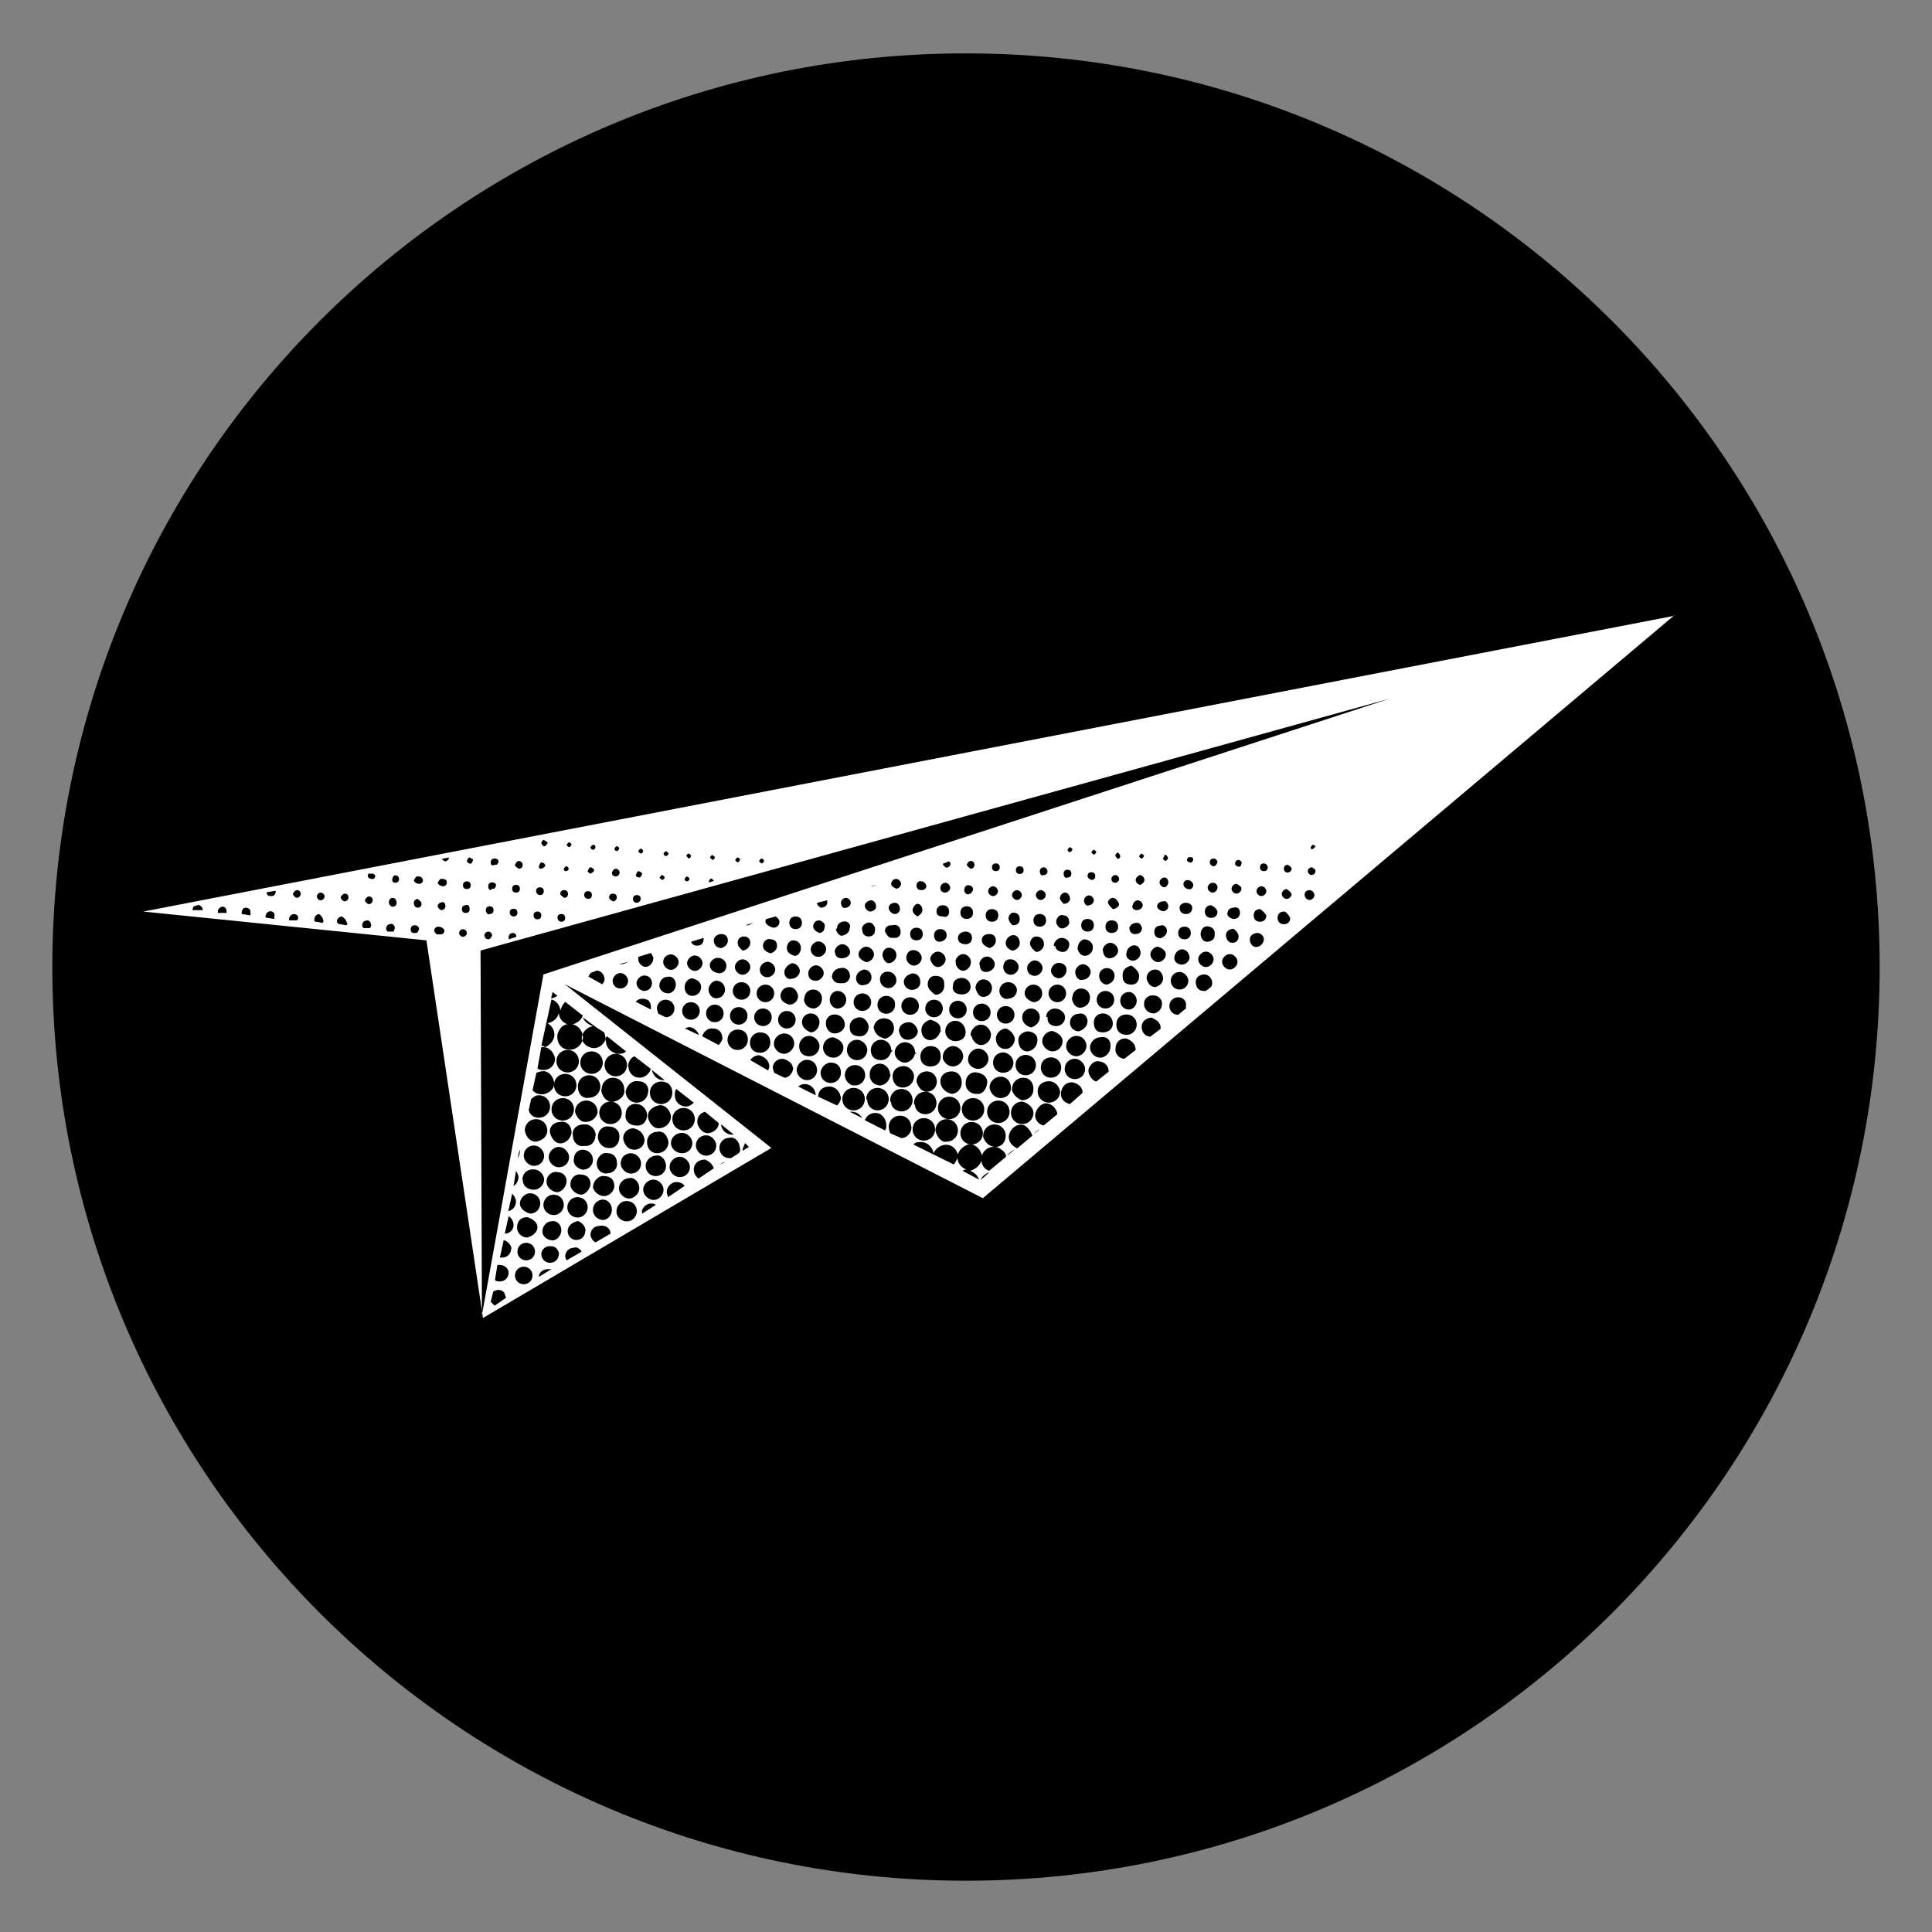 <?xml version="1.0" encoding="UTF-8"?>
<svg id="Text" xmlns="http://www.w3.org/2000/svg" viewBox="0 0 55 55">
  <rect x="0" y="0" width="55" height="55" fill="#808080" stroke="none"/>
  <defs>
    <style>
      .cls-1 {
        fill: #fff;
      }
    </style>
  </defs>
  <g id="form-navigation-inactive">
    <g id="form-basic">
      <path d="M1.49,27.53h0c0,14.37,11.65,26.01,26.01,26.01h0c14.37,0,26.01-11.65,26.01-26.01h0c0-14.37-11.65-26.01-26.01-26.01h0C13.13,1.51,1.49,13.16,1.49,27.53Z"/>
    </g>
  </g>
  <path class="cls-1" d="M13.72,37.49l-.04-10.43,25.88-7.17-24.09,7.85-1.76,9.75ZM47.67,17.53L4.08,25.95l8.06.82,1.61,10.75,8.21-4.84-5.88-4.66,11.9,6.09,19.68-16.59ZM16.27,32.26c-.04.18-.18.29-.32.29s-.25-.14-.29-.29c-.04-.18.11-.32.29-.32.18-.04.32.11.32.29v.04ZM16.88,33.01c0,.18-.14.29-.29.29-.18-.04-.29-.18-.25-.32,0-.14.11-.25.25-.25.14,0,.29.11.29.29ZM16.34,31.58c0,.18-.14.32-.32.32s-.32-.14-.32-.32.14-.32.32-.32.32.14.32.32ZM17.02,31.65c-.04.18-.18.29-.36.29-.14,0-.25-.14-.29-.29,0-.18.14-.32.32-.32.18,0,.32.14.32.32h0ZM16.95,32.33c0,.18-.14.32-.32.29-.18.04-.32-.11-.32-.29-.04-.18.11-.32.29-.32h.07c.14,0,.29.14.29.32ZM17.7,31.68c0,.18-.14.32-.32.32s-.32-.14-.32-.32.14-.32.32-.32h0c.18,0,.32.14.32.32h0ZM17.02,32.36c0-.18.14-.32.32-.29.18,0,.32.14.29.32,0,.18-.14.32-.32.29-.14,0-.29-.14-.29-.32h0ZM17.67,33.12c0-.18.14-.29.29-.29s.29.14.29.29c0,.18-.14.29-.29.29-.14,0-.29-.14-.29-.29ZM14.66,24.62s.04-.11.11-.11c.04,0,.11.04.11.11s-.04.11-.11.11c-.07-.04-.11-.07-.11-.11ZM15.19,26.06c0-.07.04-.11.11-.11s.11.04.11.11-.04.11-.11.11-.11-.04-.11-.11h0ZM14.58,25.3c0-.07.04-.11.11-.11s.11.04.11.11-.04.11-.11.11-.11-.04-.11-.11h0ZM17.13,31c0-.18.14-.32.32-.32h0c.18,0,.32.14.32.32h0c.04.18-.11.32-.29.36s-.32-.11-.36-.29c0-.04,0-.07,0-.07h0ZM17.16,30.25c0,.18-.14.32-.32.32h0c-.18,0-.32-.14-.32-.32s.14-.32.32-.32.32.14.32.32ZM12.72,25.12c0,.07-.04.11-.11.11h0c-.07,0-.11-.04-.14-.07s.04-.11.07-.14h.04c.11,0,.14.04.14.11h0ZM12.79,24.41h0s-.04.11-.11.11c-.04,0-.07-.04-.11-.07l.22-.04ZM14.51,25.98c0-.07.04-.11.11-.11s.11.04.11.11-.04.11-.11.11c-.04,0-.11-.04-.11-.11h0ZM12.68,25.8c0,.07-.07.11-.11.11s-.11-.07-.11-.11c0-.07.07-.11.11-.11h0c.07-.04.11.04.11.11h0ZM14.4,36.95h0l-.32.22s-.07-.07-.11-.11l.07-.29c.11-.07.25-.07.32.04,0,.04.04.07.04.14h0ZM13.47,24.48s-.04.11-.07.11-.11-.04-.11-.07.04-.11.07-.11h0s.11.04.11.07ZM13.37,25.88c0,.07-.04.11-.11.11s-.11-.04-.11-.11.04-.11.11-.11c.07-.04.11.04.11.11h0ZM13.4,25.2c0,.07-.04.11-.11.11h0c-.07,0-.11-.04-.11-.11h0c0-.07.04-.11.11-.11.07,0,.11.04.11.11h0ZM13.29,26.56c0,.07-.07.11-.11.11-.07,0-.11-.07-.11-.11,0-.07.07-.11.11-.11s.11.04.11.11h0ZM16.13,33.62c0,.14-.11.29-.25.32-.14,0-.29-.11-.32-.25v-.07c0-.14.14-.29.32-.25.14,0,.25.11.25.25ZM13.97,24.55c0-.07.04-.11.11-.11s.11.04.11.07c0,.07-.04.11-.07.11h-.04c-.07.04-.11,0-.11-.07h0ZM14.48,26.74v-.07c0-.07.07-.11.11-.11.07,0,.11.04.11.11l-.22.07ZM13.9,26.74c-.07,0-.11-.07-.11-.11,0-.07.07-.11.11-.11.07,0,.11.07.11.11h0s-.04.11-.11.11h0ZM13.83,25.91c0-.07.04-.11.11-.11s.11.04.11.11-.04.11-.11.11c-.04.04-.11-.04-.11-.11h0ZM12.65,26.49c0,.07-.04.11-.11.11h-.11s-.07-.07-.07-.11c0-.07.07-.11.11-.11.11,0,.18.07.18.11ZM13.9,25.23c0-.07.04-.11.11-.11h0c.07,0,.11.04.11.07,0,.07-.04.11-.07.11h-.04c-.04.07-.11.04-.11-.07t0,0h0ZM18.45,31.07c0,.18-.14.32-.32.32h0c-.18,0-.32-.14-.32-.32.04-.18.18-.32.36-.29.18,0,.29.11.29.29h0ZM19.1,27.17c.11,0,.22.11.22.22s-.11.22-.22.22-.22-.11-.22-.22h0c0-.14.11-.22.22-.22h0ZM19.1,31.83c-.04.18-.18.29-.36.29-.14,0-.25-.14-.29-.29-.04-.18.11-.32.29-.36s.32.11.36.29v.07ZM15.3,34.94c0,.14-.14.25-.29.29-.14,0-.29-.11-.29-.29s.11-.29.29-.29c.14.04.29.14.29.29ZM14.48,36.23c0,.14-.11.25-.25.25-.04,0-.11,0-.14-.04l.07-.43h.07c.14,0,.25.11.25.22ZM18.42,31.75c0,.18-.14.32-.32.29-.18,0-.32-.14-.29-.32,0-.18.14-.32.32-.29.14,0,.29.14.29.32h0ZM18.35,32.44c0,.18-.14.29-.29.29-.18,0-.29-.14-.32-.32,0-.18.14-.29.29-.29.18.04.29.14.32.32h0ZM16.2,32.94c0,.18-.14.29-.29.29s-.29-.14-.29-.29.14-.29.29-.29h0c.14,0,.29.14.29.29h0ZM14.62,34.87c0,.14-.11.25-.25.25h0l.11-.5c.07.04.14.14.14.25h0ZM14.55,35.55c0,.14-.11.25-.25.25h-.07l.11-.5c.11.04.22.14.22.25h0ZM14.69,34.19c0,.14-.07.25-.22.29l.11-.5s.11.11.11.22h0ZM15.16,36.31c0,.14-.11.25-.25.25s-.25-.11-.25-.25.11-.25.25-.25h0c.14,0,.25.11.25.25ZM14.69,33.33s.07.11.07.18c0,.11-.07.22-.14.25l.07-.43ZM15.23,35.63c0,.14-.11.25-.25.25s-.25-.11-.25-.25.11-.25.25-.25c.14,0,.25.11.25.25ZM19.03,32.51c0,.18-.14.32-.32.32s-.29-.14-.29-.32.14-.29.29-.29c.18-.04.29.11.32.29ZM19.14,31.86c0-.18.14-.32.32-.32s.32.14.32.32-.14.32-.32.32c-.18,0-.32-.14-.32-.32,0,.04,0,0,0,0ZM21.07,32.69c0,.07,0,.11-.04.14l-.22.14h-.04c-.18,0-.29-.14-.29-.29,0-.18.14-.29.29-.29.14-.04.29.11.29.29h0ZM20.07,31.65l.39.32c0,.18-.18.29-.32.29s-.29-.18-.29-.32.07-.25.22-.29ZM20.39,32.61c0,.18-.14.29-.29.29s-.29-.14-.29-.29c0-.18.14-.29.29-.29s.29.14.29.29ZM18.56,30.46l.36.29h-.04c-.14,0-.29-.11-.32-.29h0ZM19.14,31.11c0,.18-.14.32-.32.32s-.32-.14-.32-.32.14-.32.32-.32h0c.22,0,.32.14.32.32h0ZM19.21,31.18c0-.07,0-.11.04-.18l.5.39c-.07.07-.14.11-.22.11-.18,0-.32-.14-.32-.32h0ZM21.21,32.54l.11.11-.18.11h0c0-.07.04-.14.07-.22h0ZM19.49,33.76l-.47.32s-.04-.11-.04-.14c0-.14.11-.29.29-.29.07,0,.18.04.22.11h0ZM20.32,33.26l-.43.29c-.07-.04-.14-.14-.14-.25,0-.18.14-.29.32-.29.11.04.22.14.25.25ZM19.64,33.22c0,.18-.14.29-.29.29s-.29-.14-.29-.29.14-.29.29-.29h0c.14,0,.29.14.29.29h0ZM20.5,33.15s.07-.07.14-.07l-.14.07ZM20.53,32.01l.36.29h-.07c-.14,0-.29-.14-.29-.29h0ZM17.88,30.36c0-.11.07-.25.18-.29l.47.36c-.04.14-.18.25-.32.25-.18,0-.32-.14-.32-.32ZM19.71,32.54c0,.18-.14.29-.29.29-.18,0-.32-.14-.32-.29s.14-.29.32-.29c.14,0,.29.14.29.29ZM17.7,27.45h-.07l.25-.07s-.11.07-.18.07ZM17.85,30.32c0,.18-.14.32-.32.32s-.32-.14-.32-.32.14-.32.32-.32.32.14.32.32h0ZM18.53,28.67v.07l-.43-.22c.07-.11.25-.11.36-.04.04.04.07.11.07.18h0ZM18.17,27.24l.36-.11s.07.11.07.14c0,.11-.07.22-.18.25s-.22-.07-.25-.18v-.11h0ZM18.74,28.85s-.04-.11-.04-.14c0-.14.11-.25.25-.25s.25.11.25.25-.11.25-.25.25h0l-.22-.11ZM19.24,28.03c0,.14-.11.25-.22.25-.14,0-.25-.11-.25-.22,0-.14.11-.25.22-.25h0c.14-.04.25.07.25.22,0,0,.04,0,0,0h0ZM18.56,27.99c0,.14-.11.22-.22.22s-.22-.11-.22-.22.11-.22.22-.22h0c.11,0,.22.07.22.22ZM15.41,29.78l.29-1.33c.14.04.25.18.25.32.04-.11.07-.18.14-.25l.5.39c-.04.14-.18.22-.29.25.18.04.32.22.29.43-.04.18-.22.32-.43.29s-.32-.22-.29-.43c.04-.14.14-.29.29-.29-.14-.04-.25-.18-.25-.32-.04.14-.14.25-.32.29.18.11.25.32.14.5-.04.07-.11.14-.22.18-.04-.04-.07-.04-.11-.04ZM16.59,28.96l.39.29h0l.22.14s.04.11.04.18c-.04.18-.25.32-.43.25-.14-.04-.22-.14-.25-.25,0-.18.14-.32.32-.36-.14-.04-.25-.14-.29-.25h0ZM17.24,29.64c0-.07,0-.11.04-.14l.54.43c-.07.07-.14.07-.25.07-.18-.04-.32-.18-.32-.36h0ZM16.81,27.7l.18-.07c.11,0,.22.11.22.25,0,.07-.04.11-.07.14l-.39-.22s.04-.07.07-.11h0ZM17.88,27.92c0,.14-.11.22-.22.22-.14,0-.22-.11-.22-.22s.11-.22.22-.22h0c.11,0,.22.11.22.22h0ZM15.87,28.35s-.11.07-.18.07l.04-.18.14.11ZM14.91,32.9c0-.18.14-.29.29-.29s.29.14.29.29c0,.18-.14.29-.29.29h0c-.14,0-.29-.14-.29-.29h0ZM14.87,33.58c0-.14.11-.29.29-.29h.04c.14,0,.29.14.29.29s-.14.29-.29.29h0c-.18,0-.32-.11-.32-.29h0ZM16.45,30.93c0-.18.14-.32.32-.32s.32.14.32.32-.14.32-.32.32c-.18.04-.32-.11-.32-.32,0,.04,0,0,0,0ZM14.8,34.26c0-.14.14-.29.29-.29s.29.11.29.29c0,.14-.11.29-.29.29h0c-.14-.04-.29-.14-.29-.29h0ZM14.94,32.18c0-.18.14-.32.32-.32s.32.14.32.32-.14.29-.32.32c-.18,0-.29-.14-.32-.32h0ZM14.8,32.72v.07c0,.07-.04.14-.07.18l.07-.25ZM15.91,35.7c0,.14-.11.25-.25.25s-.25-.11-.25-.25.14-.25.29-.22c.11,0,.18.07.22.22h0ZM15.59,36.13h.11l-.36.22c0-.14.14-.22.25-.22h0ZM15.8,30.14c0,.18-.14.32-.32.32h0c-.07,0-.11,0-.18-.04l.11-.61h.07c.14,0,.29.14.32.32ZM15.77,30.89c0-.18.14-.32.32-.32s.32.14.32.32-.14.32-.32.32h0c-.18,0-.32-.14-.32-.32h0ZM16.48,30.21c0,.18-.14.32-.32.32h0c-.18,0-.32-.14-.32-.32h0c0-.18.14-.32.32-.32s.32.14.32.32h0ZM15.26,25.37c0-.07.04-.11.11-.11s.11.04.11.11-.04.11-.11.11-.11-.07-.11-.11h0ZM15.05,31.61l.07-.32c.07-.07.14-.11.22-.11.18,0,.32.14.32.32s-.14.32-.32.32c-.14,0-.25-.07-.29-.22ZM18.96,33.19c0,.18-.14.29-.29.29-.18,0-.29-.14-.29-.29s.14-.29.29-.29c.14-.04.29.11.29.29ZM15.41,31.15c-.11,0-.18-.04-.25-.11l.11-.5s.11-.04.14-.04c.18-.04.32.11.36.29s-.11.32-.29.36h-.07ZM15.98,35.02c0,.14-.11.29-.25.29s-.29-.11-.29-.25.11-.29.25-.29h0c.18-.04.29.11.29.25ZM18.13,34.48c0,.14-.11.29-.29.29-.14,0-.29-.11-.29-.29,0-.14.11-.29.29-.29s.29.14.29.29ZM17.49,33.76c0,.14-.14.29-.29.29h0c-.14,0-.29-.11-.32-.25,0-.14.11-.29.25-.32h.07c.18,0,.29.11.29.29h0ZM18.2,33.83c0,.14-.14.29-.29.29s-.29-.14-.29-.29.14-.29.29-.29c.14-.04.29.11.29.29t0,0ZM17.56,33.08c.04.18-.11.32-.25.32-.18.04-.32-.11-.32-.25v-.07c.04-.18.18-.29.32-.25.14,0,.25.11.25.25ZM18.53,34.26s.11,0,.14.04l-.39.25h0c-.04-.14.11-.29.25-.29h0ZM18.89,33.87c0,.14-.11.29-.29.29h0c-.14,0-.29-.14-.29-.29s.14-.29.29-.29.29.14.29.29h0ZM16.56,35.63l-.43.25s-.04-.07-.04-.11c0-.14.11-.25.25-.25h0c.07-.04.18.04.22.11ZM16.73,34.37c0,.14-.11.29-.29.29-.14,0-.29-.11-.29-.29,0-.14.11-.29.29-.29h0c.18,0,.29.14.29.29h0ZM16.66,35.05c0,.14-.11.25-.25.25h0c-.14,0-.25-.11-.25-.25s.11-.25.29-.29c.11.04.22.14.22.29ZM16.05,34.3c0,.14-.11.29-.29.29-.14,0-.29-.11-.29-.29,0-.14.11-.29.29-.29.18,0,.29.14.29.29h0ZM16.81,33.69c0,.14-.11.29-.25.32-.14,0-.29-.11-.32-.25v-.07c0-.14.14-.29.32-.25.14,0,.25.11.25.25ZM17.42,34.44c0,.14-.11.29-.25.29h0c-.14,0-.29-.11-.29-.29,0-.14.11-.29.29-.29.14,0,.25.14.25.29h0ZM17.38,35.12l-.43.25c-.07-.04-.14-.14-.14-.22,0-.14.11-.25.25-.25.18-.04.32.07.32.22h0ZM19.89,29.46l-.39-.18s.07-.04.11-.04c.11,0,.22.07.29.22h0ZM16.73,24.8s.04-.11.07-.11.11.04.11.07v.04s-.07.07-.11.07c-.04-.04-.07-.04-.07-.07ZM19.49,25.02s.04-.07.07-.07h0s.07.04.07.07-.04.07-.07.07h0s-.07,0-.07-.07t0,0h0ZM18.1,24.91s.04-.11.07-.11.11.04.11.07-.04.11-.07.11h0s-.11,0-.11-.07h0ZM18.89,24.3s.04-.07.07-.07h0s.07.04.07.07-.04.07-.07.07c-.04,0-.07-.04-.07-.07t0,0h0ZM20.18,25.12s0-.04,0,0c0-.07.04-.11.07-.11h0s.07.04.07.07l-.14.04ZM18.17,24.23s.04-.07.07-.07.07.04.07.07-.04.07-.07.07h0s-.07-.04-.07-.07h0ZM11.93,26.45s-.04.11-.07.11h-.11c-.07-.04-.07-.11-.04-.18.04-.04.07-.04.11-.04s.11.04.11.11ZM19.53,24.37s.04-.07.07-.07.07.04.07.07-.04.07-.07.07c-.04-.04-.04-.07-.07-.07h0ZM20.21,24.41s.04-.07.07-.07h0s.07.04.07.07-.04.07-.07.07h0s-.04-.04-.07-.07t0,0h0ZM12.04,25.05c0,.07-.04.11-.11.11h0c-.07,0-.11-.04-.14-.07s.04-.11.07-.14h.04c.11,0,.14.07.14.11h0ZM12,25.73c0,.07-.04.11-.11.11h0c-.07,0-.11-.07-.11-.14,0-.04.04-.11.11-.11.04.04.11.07.11.14h0ZM20.93,24.48s.04-.07.07-.07.07.04.07.07h0s-.04.07-.07.07h0s-.07-.04-.07-.07h0ZM21.61,24.51s.04-.07.07-.07.07.04.07.07-.04.07-.07.07h0s-.07-.04-.07-.07ZM15.95,25.45c0-.07.04-.11.11-.11s.11.04.11.11-.04.11-.11.11c-.04-.04-.11-.07-.11-.11h0ZM16.05,24.73s.04-.07.07-.07.07.04.07.07-.04.07-.07.07-.07,0-.07-.07ZM16.13,24.05s.04-.07.07-.07.07.04.07.07h0s-.04.07-.07.07h0s-.07-.04-.07-.07h0ZM15.87,26.13c0-.07.04-.11.11-.11h0c.07,0,.11.04.11.11h0c0,.07-.04.11-.11.11h0c-.07,0-.11-.07-.11-.11ZM18.02,25.59c0-.07.04-.11.11-.11s.11.04.11.11c0,.04-.04.11-.11.11h0c-.07,0-.11-.04-.11-.11ZM15.41,23.98s.04-.07.07-.07h0s.07.04.11.07c0,.04-.04.07-.07.11h-.04s-.07-.04-.07-.11h0ZM16.63,25.48c0-.07.04-.11.11-.11s.11.04.11.11-.04.11-.11.11c-.04,0-.11-.04-.11-.11h0ZM17.49,24.16s.04-.07.07-.07.07.04.07.07h0s-.04.07-.07.07-.07-.04-.07-.07ZM17.42,24.84s.04-.11.11-.11c.04,0,.11.04.11.11,0,.04-.04.11-.11.11s-.11-.04-.11-.11h0ZM16.81,24.12s.04-.07.07-.07.07,0,.07.07c0,.04-.04.07-.07.07-.04,0-.07-.04-.07-.07h0ZM17.34,25.55c0-.07.04-.11.11-.11s.11.04.11.11c0,.04-.04.11-.11.11h0c-.07-.04-.11-.07-.11-.11ZM15.34,24.66s.04-.11.07-.11.11.04.11.07v.04s-.07.07-.11.07c-.04,0-.07,0-.07-.07ZM18.78,24.98s.04-.07.07-.07h0s.07.04.07.07-.04.07-.07.07h0s-.07-.04-.07-.07ZM6.45,25.95v.04h-.25v-.04c0-.07.07-.14.14-.14s.11.07.11.14h0ZM5.77,25.91h-.29s0-.07.04-.11l.14-.04c.07.04.11.07.11.14ZM7.85,25.37c0,.07-.04.14-.11.14h-.04c-.07,0-.11-.04-.11-.11l.25-.04ZM7.81,26.09v.07l-.25-.04v-.04c0-.07.07-.14.14-.14.07,0,.14.07.11.14t0,0h0ZM7.13,26.02v.04l-.25-.04v-.04c0-.07.04-.14.11-.14s.14.04.14.11c0,.04,0,.07,0,.07h0ZM11.36,25.02c0,.07-.04.11-.11.11s-.11-.07-.07-.14c0-.04.04-.07.07-.07.07,0,.11.04.11.11ZM10.68,24.94c0,.07-.07.11-.14.07-.04,0-.07-.04-.07-.07s0-.07.04-.07h.11s.07.04.07.07ZM10.57,26.31s0,.07-.04.11h-.18s-.04-.04-.04-.07c0-.07.04-.14.11-.14.07-.04.14.04.14.11h0ZM10.61,25.63c0,.07-.07.11-.11.11s-.11-.07-.11-.11.07-.11.11-.11h0c.07,0,.11.04.11.11h0ZM8.49,26.13s0,.04-.04.07h-.22v-.04c0-.07.07-.14.14-.14s.14.07.11.11h0ZM11.29,25.7c0,.07-.04.11-.11.11s-.11-.07-.11-.14c0-.04.04-.11.11-.11s.11.07.11.14h0ZM11.25,26.41s-.04.07-.04.11h-.18s-.04-.07-.04-.07c0-.07.04-.14.11-.14h0c.07-.04.14.04.14.11h0ZM9.21,26.2s0,.07-.04.07l-.22-.04v-.07c0-.07.07-.14.14-.14.04.04.11.11.11.18h0ZM9.92,25.55c0,.07-.07.11-.11.11s-.11-.07-.11-.11.07-.11.11-.11h0c.07,0,.11.04.11.11ZM8.56,25.45c0,.07-.07.11-.11.11s-.11-.07-.11-.11.07-.11.11-.11h0c.07,0,.11.04.11.11ZM9.24,25.52c0,.07-.07.11-.11.11-.07,0-.11-.07-.11-.11,0-.07.07-.11.11-.11s.11.04.11.11ZM9.89,26.27s0,.07-.04.07l-.22-.04s-.04-.04-.04-.07c0-.07.07-.14.14-.14h0c.07.04.14.11.14.18ZM22.47,26.27c0-.11.07-.18.18-.18s.18.07.18.18-.07.18-.18.18-.18-.07-.18-.18ZM29.42,31.68c0,.18-.14.32-.32.32s-.32-.14-.32-.32.14-.32.32-.32h0c.18.04.32.18.32.32ZM29.39,32.33l-.43.36c-.18-.07-.29-.25-.22-.43s.25-.29.43-.22c.11.07.18.18.22.29ZM29.6,32.15l-.18.14c.07-.07.11-.11.18-.14ZM28.89,32.72l-.22.18c.04-.07.14-.14.22-.18h0ZM30.1,31.72l-.39.32c-.18-.04-.29-.22-.22-.39s.22-.29.39-.22c.11.04.22.18.22.29ZM30.21,30.39c0,.18-.14.29-.29.29-.18,0-.29-.14-.29-.29,0-.18.14-.29.29-.29h0c.14,0,.29.11.29.29h0ZM30.18,31.07c0,.18-.14.32-.32.32s-.32-.14-.32-.32.14-.29.32-.29c.18,0,.29.14.32.29h0ZM25.95,32.08c0,.18-.14.32-.29.32l-.32-.14s-.04-.11-.04-.18c0-.18.14-.32.32-.32s.32.14.32.32h0ZM25.23,32.04c0,.07,0,.11-.04.14l-.57-.29c.07-.18.25-.25.43-.18.11.07.18.18.18.32ZM30.82,31.11l-.36.32c-.18-.04-.29-.18-.25-.36s.18-.29.36-.25c.14.04.25.14.25.29ZM28.63,32.94l-.47.39c-.14-.04-.22-.18-.22-.29-.04.14-.18.25-.32.29.11.04.22.14.25.25l-.47-.25s.07-.04.11-.04c-.14-.04-.25-.18-.25-.32-.04.07-.07.14-.11.18l-1.15-.57c.07-.07.14-.07.22-.07.18,0,.32.14.36.32.07-.18.29-.29.47-.22.11.04.18.14.22.25.04-.14.18-.25.32-.29.18,0,.32.14.36.32.07-.18.25-.29.47-.22.11.07.22.14.22.25h0ZM24.62,31.29c0,.18-.14.32-.32.32s-.32-.14-.32-.32.14-.32.32-.32c.18,0,.32.14.32.32h0ZM28.17,33.37l-.25.22c.04-.11.14-.18.25-.22ZM25.98,32.15c0-.18.14-.32.32-.32s.32.14.32.32-.14.32-.32.32-.32-.14-.32-.32h0ZM30.78,26.34c0-.11.07-.18.18-.18s.18.07.18.18-.07.18-.18.18-.18-.07-.18-.18h0ZM31.57,30.5l-.36.29c-.14-.04-.25-.22-.22-.36.04-.11.14-.22.25-.22.18,0,.32.11.32.29h0ZM30.68,26.99c0-.11.07-.22.18-.25.11,0,.22.07.25.18v.07c0,.11-.11.22-.22.22-.11,0-.18-.07-.22-.22h0ZM30.61,27.67c0-.11.11-.22.22-.22s.22.11.22.22-.11.22-.22.22c-.11.04-.22-.07-.22-.22h0ZM30.53,28.39c0-.14.11-.25.25-.25s.25.11.25.25-.07.25-.22.29-.25-.07-.29-.22c0-.04,0-.07,0-.07ZM31.68,29.14c0,.14-.11.25-.29.25s-.25-.11-.25-.29c0-.14.11-.25.25-.25.18,0,.29.14.29.29h0ZM30.89,30.43c0,.18-.14.29-.29.29-.18,0-.29-.14-.29-.29,0-.18.14-.29.29-.29h0c.14,0,.29.14.29.29h0ZM31.61,29.82c0,.14-.14.29-.29.29s-.29-.14-.29-.29.14-.29.29-.29c.18-.04.32.07.29.29t0,0h0ZM30.96,29.07c0,.14-.11.25-.25.29-.14,0-.25-.11-.25-.25s.11-.25.25-.25c.14-.04.25.07.25.22ZM30.93,29.78c0,.14-.14.29-.29.29s-.29-.14-.29-.29.14-.29.29-.29h0c.18,0,.29.14.29.29ZM24.55,31.83l-.36-.18h.07c.11,0,.22.07.29.18ZM30.96,24.94c0-.07.04-.11.11-.11s.11.04.11.11h0c0,.07-.04.11-.11.11h0s-.11-.04-.11-.11h0ZM30.86,25.63c0-.07.07-.14.14-.14s.14.07.14.14-.07.14-.14.14c-.07.04-.14-.04-.14-.14h0ZM31.07,24.26s.04-.07.07-.07h0s.07.04.07.07h0s-.04.07-.07.07h0s-.07-.04-.07-.07h0ZM23.01,27.7c0-.11.11-.22.22-.22s.22.11.22.22h0c0,.11-.11.22-.22.22-.14,0-.22-.07-.22-.22ZM23.76,27.1c0-.11.11-.22.22-.22s.22.11.22.22h0c0,.11-.11.18-.25.18-.11,0-.18-.07-.18-.18h0ZM23.94,30.54c0,.14-.11.29-.29.29h0c-.18,0-.29-.14-.29-.29h0c0-.14.14-.29.29-.29.18,0,.29.11.29.29ZM23.94,25.7c0-.07.07-.14.14-.14s.14.07.14.14-.07.14-.14.14h0c-.07.04-.14-.04-.14-.14t0,0h0ZM23.69,27.78c0-.11.11-.22.25-.22.11-.04.25.07.25.18.04.11-.07.25-.18.25h-.11c-.14,0-.22-.11-.22-.22h0ZM24.05,29.17c0,.14-.14.25-.29.25s-.25-.14-.25-.29.11-.25.25-.25h0c.18,0,.29.14.29.29h0ZM23.62,28.46c0-.14.11-.25.22-.25h0c.14,0,.25.11.25.25h0c0,.14-.11.25-.25.25-.11,0-.22-.11-.22-.25h0ZM24.3,28.53c0-.14.11-.25.25-.25s.25.11.25.25-.11.25-.25.25-.25-.11-.25-.25h0ZM24.44,27.17c0-.11.11-.22.22-.22s.22.11.22.22-.11.22-.22.22c-.11-.04-.22-.11-.22-.22h0ZM24.55,26.49c-.04-.11.04-.18.14-.22s.18.04.22.14v.07c0,.11-.07.18-.18.18s-.18-.07-.18-.18t0,0h0ZM24.83,25.23h-.04l.14-.04s-.07.04-.11.04ZM24.01,29.82c0,.14-.11.29-.29.29-.14,0-.29-.11-.29-.29,0-.14.11-.29.29-.29h0c.14.04.29.14.29.29ZM24.19,29.21c0-.14.14-.25.29-.25.11,0,.22.11.25.25,0,.14-.07.29-.25.29s-.29-.07-.29-.25v-.04ZM24.37,27.85c0-.14.11-.22.22-.25.14,0,.22.11.22.22,0,.14-.11.22-.22.22h0c-.11.04-.22-.07-.22-.18ZM23.83,26.41c0-.11.11-.18.22-.18h0c.11,0,.18.11.14.18,0,.11-.07.18-.18.22s-.18-.07-.22-.18c.04,0,.04-.04.04-.04h0ZM23.22,31.18h0l-.5-.25c.07-.04.11-.07.18-.07.18,0,.32.14.32.32h0ZM22.4,26.99c0-.11.07-.22.18-.22s.22.07.22.22c0,.11-.07.22-.18.22h0c-.14-.04-.22-.11-.22-.22ZM22.33,27.67c0-.11.11-.22.22-.25.11,0,.22.11.22.22s-.11.22-.22.22c-.11.04-.22-.04-.22-.18h0ZM22.22,28.35c0-.14.11-.25.25-.25s.22.11.25.25c0,.14-.11.25-.25.25-.14-.04-.25-.11-.25-.25ZM23.26,30.46c0,.18-.14.29-.29.29s-.29-.14-.29-.29.14-.29.29-.29c.18,0,.29.14.29.29h0ZM23.94,31.22c0,.11-.04.18-.11.25l-.54-.25c0-.18.14-.29.32-.29.14,0,.29.11.32.29ZM23.08,27.02c0-.11.11-.22.22-.22s.22.11.22.22h0c0,.11-.11.22-.22.22-.14,0-.22-.11-.22-.22ZM23.33,29.78c0,.14-.11.29-.29.29s-.29-.11-.29-.29c0-.14.11-.29.29-.29h0c.14,0,.29.14.29.29ZM23.15,26.38c0-.11.07-.18.18-.18.11.04.18.11.14.22,0,.07-.07.14-.14.14-.11-.04-.18-.11-.18-.18h0ZM31.72,28.46c0,.14-.11.25-.25.25h0c-.14,0-.25-.11-.25-.25s.11-.25.25-.25h0c.14,0,.25.11.25.25h0ZM23.26,25.7l.29-.07v.07c0,.07-.07.14-.18.14-.07-.04-.11-.07-.11-.14h0ZM22.9,28.42c0-.14.11-.25.25-.25s.25.11.25.25-.07.25-.22.29c-.14,0-.25-.07-.29-.22,0-.04,0-.07,0-.07ZM22.83,29.1c0-.14.11-.25.25-.25h0c.14,0,.25.11.25.25s-.11.29-.25.29h0c-.11-.04-.25-.14-.25-.29ZM35.98,26.74c0,.11-.11.22-.22.22s-.18-.11-.18-.22h0c0-.11.11-.18.22-.18h0c.07,0,.18.07.18.18ZM35.26,26.66c0,.11-.07.18-.18.18h0c-.11,0-.18-.11-.18-.22s.11-.18.22-.18c.04.04.14.11.14.22h0ZM35.3,25.98c0,.11-.07.18-.18.18-.07,0-.18-.07-.18-.14h0c0-.11.07-.18.18-.18h0c.11-.04.18.04.18.14h0ZM34.66,24.55s-.04.11-.11.11c-.04,0-.11-.04-.11-.11s.04-.11.11-.11.11.07.11.11ZM35.23,27.38c0,.11-.11.22-.22.22s-.22-.11-.22-.22.11-.22.22-.22h0c.11,0,.22.11.22.22ZM35.34,25.3c0,.07-.07.14-.14.14s-.14-.07-.14-.14.07-.14.14-.14c.07.04.14.07.14.14h0ZM35.34,24.59c0,.07-.07.11-.11.07-.04,0-.07-.04-.07-.07,0-.07.04-.11.11-.11h0s.11.04.07.11t0,0h0ZM34.58,26.63c0,.11-.11.18-.22.18s-.18-.11-.18-.22.07-.22.18-.22.22.07.22.18v.07h0ZM34.51,27.99s0,.07-.04.11l-.14.11h-.07c-.14,0-.22-.11-.22-.25s.11-.22.25-.22c.11,0,.22.11.22.25h0ZM34.55,27.31c0,.11-.11.22-.22.22s-.22-.11-.22-.22.11-.22.22-.22.22.11.22.22h0ZM19.42,28.78c0-.14.11-.25.25-.25s.25.11.25.25-.11.25-.25.25c-.14,0-.25-.11-.25-.25h0ZM33.97,25.2c0,.07-.07.14-.14.11-.07,0-.14-.07-.14-.14s.07-.14.14-.11c.07,0,.14.07.14.14h0ZM34.66,25.27c0,.07-.07.14-.14.14h0c-.07,0-.14-.07-.14-.14s.07-.14.14-.14h0c.07,0,.14.04.14.14h0ZM24.62,25.77c0-.07.11-.14.18-.14s.14.07.14.18c0,.07-.07.14-.18.14-.11-.04-.14-.11-.14-.18h0ZM34.66,25.95c0,.11-.07.18-.18.18s-.18-.07-.18-.18.07-.18.18-.18h0c.07.04.14.07.18.18h0ZM36.77,24.73c0,.07-.07.11-.11.11-.07,0-.11-.04-.11-.11h0c0-.07.04-.11.11-.11h0c.07.04.11.07.11.11h0ZM36.77,25.45c0,.07-.07.14-.14.14s-.14-.07-.14-.14.07-.14.14-.14h0s.11.07.14.14h0ZM36.05,26.06c0,.11-.07.18-.18.18h0c-.11,0-.18-.07-.18-.18s.07-.18.18-.18c.07.04.14.11.18.18h0ZM36.73,26.13c0,.11-.07.18-.18.18h0c-.11,0-.18-.07-.18-.18s.07-.18.18-.18c.07,0,.14.11.18.18h0ZM36.09,24.69c0,.07-.04.11-.11.11s-.11-.04-.11-.11.04-.11.11-.11.11.07.11.11h0ZM37.42,25.48c0,.07-.07.14-.14.14s-.14-.07-.14-.14h0c0-.07.04-.14.14-.14h0c.07,0,.14.07.14.14h0ZM36.05,25.37c0,.07-.07.14-.14.14s-.14-.07-.14-.14.07-.14.14-.14h0c.07,0,.14.07.14.14h0ZM37.31,24.12s.04-.07.07-.07.07.04.07.04h0s-.04.07-.07.07c-.04.04-.07,0-.07-.04h0ZM37.45,24.8c0,.07-.07.11-.11.11h0c-.07,0-.11-.07-.11-.11,0-.07.07-.11.11-.11h0s.11.04.11.11h0ZM32.43,24.37s.04-.07.07-.07h0s.07.04.07.07h0s-.04.07-.07.07-.07-.04-.07-.07h0ZM32.43,27.78c0,.14-.07.25-.22.25s-.25-.07-.25-.22v-.07c0-.14.11-.22.25-.25.11.07.22.18.22.29,0,0,0,.04,0,0h0ZM32.36,28.49c0,.14-.11.25-.22.25h0c-.14,0-.25-.11-.25-.25h0c0-.14.11-.25.25-.25.11,0,.22.11.22.25t0,0h0ZM32.47,27.13c0,.11-.11.22-.22.22h0c-.11,0-.22-.11-.18-.22h0c0-.11.11-.22.22-.22s.18.11.18.22h0ZM31.64,25.02c0-.07.07-.11.11-.11.07,0,.11.07.11.11,0,.07-.07.11-.11.11h0c-.07,0-.11-.04-.11-.11ZM32.36,29.17c0,.14-.11.29-.29.29s-.29-.11-.29-.29.11-.29.29-.29.29.14.29.29ZM32.33,25.05c0-.07.07-.11.11-.14.07,0,.14.07.14.14s-.07.11-.11.14c-.07,0-.14-.07-.14-.14ZM32.33,29.89h0l-.32.25c-.14,0-.29-.14-.25-.32,0-.14.14-.29.32-.25.11.04.25.14.25.32h0ZM31.54,25.7c0-.07.07-.14.14-.14s.14.07.18.18c0,.07-.11.14-.18.14-.07-.07-.11-.11-.14-.18h0ZM31.75,24.34s.04-.07.07-.07h0s.07.04.07.11c0,.04-.04.07-.07.07-.04-.04-.07-.07-.07-.11h0ZM31.47,26.38c0-.11.07-.18.18-.18s.18.07.18.18h0c0,.11-.07.18-.18.18s-.18-.07-.18-.18ZM31.39,27.06c0-.11.11-.22.22-.22s.22.11.22.22-.11.22-.25.22c-.11,0-.18-.11-.18-.22ZM31.29,27.78c0-.14.11-.22.22-.22.14,0,.22.11.22.22h0c0,.14-.11.22-.22.25-.11,0-.22-.11-.22-.25h0ZM32.25,25.77c0-.07.07-.14.14-.14h0c.07,0,.14.07.14.14s-.07.14-.18.14c-.07,0-.14-.07-.11-.14h0ZM33.08,28.56c0,.14-.07.25-.22.29-.14,0-.25-.07-.29-.22v-.07c0-.14.14-.25.29-.22.11,0,.22.11.22.22ZM33.76,28.64v.07l-.22.18h0c-.14,0-.25-.11-.25-.25s.11-.25.25-.25c.14,0,.25.11.22.25h0ZM33.11,24.44s.04-.11.07-.11h0s.07.04.07.11h0s-.04.07-.07.07h0s-.07-.04-.07-.07ZM33.83,27.92c0,.14-.11.25-.25.25s-.25-.11-.25-.25.11-.25.25-.25.25.14.25.25h0ZM33.26,25.12c0,.07-.07.14-.11.14h0c-.07,0-.14-.07-.14-.14s.07-.14.14-.14.11.07.11.14h0ZM33.9,26.56c0,.11-.07.18-.18.18s-.18-.07-.18-.18.07-.18.18-.18.18.07.18.18h0ZM33.87,27.24c0,.11-.11.22-.22.22s-.22-.07-.22-.18.07-.22.18-.25.25.07.25.22h0ZM33.19,27.17c0,.11-.11.22-.22.22s-.22-.11-.22-.22h0c0-.11.11-.22.22-.22.11.04.22.11.22.22h0ZM33.94,25.84c0,.11-.07.18-.18.18h0c-.11,0-.18-.07-.18-.18,0-.07.07-.14.18-.14s.18.07.18.14t0,0h0ZM33.04,29.25v.04l-.29.22c-.14,0-.25-.11-.25-.29,0-.14.14-.25.29-.25.14.07.25.14.25.29h0ZM33.11,27.85c0,.14-.11.22-.22.25-.14,0-.22-.11-.25-.25,0-.14.11-.25.25-.25s.22.14.22.25h0ZM32.15,26.41c.04-.11.14-.14.22-.14s.11.07.14.14c0,.11-.07.18-.18.18h-.04c-.07,0-.14-.07-.14-.18h0ZM33.26,25.8c0,.07-.07.14-.14.14s-.18-.07-.18-.14h0c0-.07.07-.14.18-.14.07-.04.14.07.14.14h0ZM33.22,26.49c0,.11-.07.18-.18.22-.11,0-.18-.07-.18-.18s.07-.18.18-.18h0c.07-.04.18.04.18.14h0ZM33.97,24.48s-.04.11-.11.07-.07-.04-.07-.07.04-.11.11-.07c.04-.04.07.04.07.07h0ZM29.32,26.88c0-.11.07-.22.18-.22h0c.11,0,.22.07.22.22,0,.11-.11.22-.22.22-.07-.04-.14-.11-.18-.22h0ZM24.05,30.61c0-.18.14-.29.29-.29s.29.11.29.29h0c0,.14-.11.29-.29.29h-.04c-.11,0-.25-.14-.25-.29ZM29.42,26.2c0-.11.07-.18.18-.18s.18.07.18.18h0c0,.11-.07.18-.18.18s-.18-.07-.18-.18h0ZM29.24,27.56c0-.11.11-.22.22-.22s.22.11.22.22h0c0,.11-.11.22-.22.22h0c-.11,0-.22-.07-.22-.22ZM29.17,28.28c0-.14.11-.25.25-.25s.25.11.25.25-.11.25-.25.25c-.14-.04-.25-.14-.25-.25ZM24.69,29.89c0,.14-.11.29-.29.29s-.29-.14-.29-.29.11-.29.29-.29h0c.14,0,.29.14.29.29h0ZM29.1,28.96c0-.14.11-.25.25-.25h0c.14,0,.25.11.25.25s-.11.25-.25.29c-.14-.04-.25-.14-.25-.29h0ZM29.6,24.8c0-.07.07-.11.11-.11.07,0,.11.07.11.11,0,.07-.04.11-.11.11-.07.04-.11-.04-.11-.11ZM29.92,27.63c0-.11.11-.22.22-.22s.22.07.22.18v.04c0,.11-.11.22-.22.22h0c-.11,0-.22-.11-.22-.22ZM30,26.92c0-.11.11-.22.22-.22s.22.07.22.18h0c0,.11-.07.22-.18.22s-.22-.07-.22-.18c-.04.04-.04,0-.04,0h0ZM29.49,25.48c0-.07.07-.14.14-.14h0c.07,0,.14.07.14.14h0c0,.07-.07.14-.14.14s-.11-.04-.14-.11v-.04ZM29.85,28.28c0-.14.11-.25.25-.25s.25.11.25.25-.11.25-.25.25c-.11,0-.22-.07-.25-.22v-.04ZM30.25,29.64c0,.14-.11.29-.29.29-.14,0-.29-.14-.29-.29s.14-.29.29-.29c.14.04.29.14.29.29v.04-.04ZM29.78,28.96c0-.14.11-.25.25-.25s.29.11.29.25h0c0,.14-.11.25-.25.25s-.25-.07-.25-.22v-.04h-.04ZM27.56,30.14c0-.14.14-.29.29-.29s.29.14.29.29-.14.29-.29.29h0c-.14,0-.29-.11-.29-.25v-.04ZM27.49,30.82c0-.18.14-.32.32-.29s.32.14.29.32-.14.32-.32.29h0c-.14,0-.29-.11-.29-.29v-.04ZM27.49,29.39c0,.14-.11.25-.29.25h0c-.14,0-.29-.11-.29-.29,0-.14.11-.29.29-.29s.29.18.29.32h0ZM27.63,29.46c0-.14.14-.29.29-.29s.25.11.29.25v.04c0,.14-.11.29-.29.29h0c-.11,0-.22-.11-.25-.22l-.04-.07ZM30.07,26.2c.04-.11.11-.18.22-.14.07,0,.14.07.14.14.04.11-.04.18-.14.22s-.18-.04-.22-.14v-.07ZM26.77,29.32c0,.14-.14.29-.29.29h0c-.14,0-.25-.11-.25-.29,0-.14.11-.25.25-.29h0c.18.04.32.14.29.29.04.04,0,.04,0,.07v-.07ZM26.84,30.07c0-.14.14-.29.29-.29s.29.14.29.29-.14.29-.29.29h0c-.14,0-.25-.11-.29-.22v-.07ZM25.34,31.32c0-.18.14-.32.32-.32s.32.14.32.32-.14.32-.32.32h0c-.14,0-.29-.11-.29-.25l-.04-.07ZM25.37,29.89c0,.14-.11.29-.29.29s-.29-.11-.29-.29c0-.14.11-.29.29-.29h0c.14,0,.29.11.29.29.04,0,.04.04,0,.07v-.07ZM25.34,30.61c0,.14-.14.29-.29.29h0c-.14,0-.29-.11-.29-.29v-.04c0-.18.14-.29.29-.29s.29.14.29.32c.04,0,0,.04,0,.04v-.04ZM24.66,31.29c0-.18.14-.32.32-.32s.32.14.32.32-.14.32-.32.32h0c-.14,0-.29-.11-.29-.29l-.04-.04ZM26.02,30.64c0,.18-.14.32-.32.32h0c-.18,0-.29-.14-.29-.32s.14-.29.32-.29c.14,0,.29.14.29.29ZM26.05,29.96c0,.14-.14.29-.29.29s-.29-.14-.29-.29.14-.29.29-.29.29.11.29.29c.04,0,.04.04,0,.04v-.04ZM26.02,31.4c0-.18.14-.32.32-.32s.32.14.32.32-.14.32-.32.32h0c-.14,0-.29-.11-.29-.25l-.04-.07ZM26.77,30.79c0-.18.14-.29.32-.29s.29.14.29.32-.14.32-.29.32c-.18-.04-.32-.18-.32-.36h0ZM20.46,27.7c-.11,0-.22-.07-.25-.18s.07-.22.18-.25h.07c.11,0,.22.11.22.22,0,.11-.07.22-.22.22ZM21.29,26.34h-.07l.22-.07s-.11.07-.14.07ZM20.32,26.77c0-.11.11-.18.22-.18h0c.11,0,.18.07.18.18h0c0,.11-.07.18-.18.22-.11,0-.22-.07-.22-.22h0ZM20.78,28.92c0-.14.11-.25.25-.25s.25.11.25.25-.11.25-.25.25h0c-.14,0-.25-.11-.25-.25h0ZM21,26.84c0-.11.07-.18.18-.18h0c.11,0,.18.07.18.18s-.11.22-.22.22c-.04-.04-.14-.11-.14-.22ZM20.86,28.21c0-.14.11-.25.25-.25s.25.11.25.25-.11.25-.25.25c-.14,0-.25-.11-.25-.25t0,0ZM20.71,29.6c0-.14.11-.29.29-.29s.29.11.29.29c0,.14-.11.29-.29.29h0c-.18,0-.29-.14-.29-.29ZM19.67,26.81l.36-.11v.04c0,.11-.07.18-.18.18h0c-.11,0-.14-.04-.18-.11ZM20,27.42c0,.11-.11.22-.22.22s-.22-.11-.22-.22.11-.22.22-.22.22.11.22.22ZM19.96,28.1c0,.14-.11.25-.25.25s-.22-.11-.22-.25.11-.25.22-.25c.14.04.25.11.25.25h0ZM20.57,29.53c0,.07-.04.14-.11.22l-.47-.25c.04-.14.18-.25.32-.22.14,0,.25.11.25.25ZM20.1,28.85c0-.14.11-.25.25-.25s.25.11.25.25-.11.25-.25.25h0c-.14,0-.25-.11-.25-.25ZM20.39,27.92c.14,0,.25.11.25.25s-.11.25-.25.25-.22-.14-.22-.25.11-.25.22-.25ZM22.58,30.39c0,.14-.11.29-.25.29l-.29-.14s-.04-.11-.04-.14c0-.18.18-.29.32-.25.14.04.25.14.25.25ZM22.65,29.03c0,.14-.11.25-.25.25s-.25-.11-.25-.25.11-.25.25-.25h0c.14,0,.25.11.25.25ZM22.61,29.71c0,.14-.14.29-.29.29s-.29-.14-.29-.29.14-.29.29-.29c.18,0,.29.14.29.29h0ZM21.54,28.28c0-.14.11-.25.25-.25s.25.11.25.25-.11.25-.25.25h0c-.14,0-.25-.11-.25-.25h0ZM30.18,25.55c0-.07.07-.14.14-.14s.14.07.14.18c0,.07-.07.14-.18.14-.04-.04-.11-.11-.11-.18h0ZM30.39,24.19s.04-.07.07-.07.07.04.07.07h0s-.04.07-.07.07-.07-.04-.07-.07h0ZM30.28,24.87c0-.07.04-.11.11-.11s.11.04.11.11h0c0,.07-.04.11-.11.11-.07.04-.11-.04-.11-.11,0,.04,0,0,0,0h0ZM22.07,27.6c0,.11-.11.22-.22.22h0c-.11,0-.22-.07-.22-.22h0c0-.11.11-.22.22-.22s.22.11.22.22ZM21.93,29.68c0,.14-.11.29-.29.29s-.29-.11-.29-.29c0-.14.11-.29.29-.29h0c.18,0,.29.11.29.29ZM21.9,30.36s0,.07-.04.11l-.5-.29c.04-.07.14-.14.25-.14.14.04.29.14.29.32ZM21.97,28.96c0,.14-.11.25-.25.25s-.25-.11-.25-.25.11-.25.25-.25h0c.14,0,.25.11.25.25ZM24.87,29.28c0-.14.11-.29.29-.29s.29.11.29.29c0,.14-.11.25-.25.29-.18-.04-.29-.14-.32-.29h0ZM21.36,27.53c0,.11-.11.22-.22.22s-.22-.11-.22-.22.11-.22.22-.22.22.11.22.22h0ZM21.79,26.23s0-.07.04-.07l.25-.07c.07.04.11.11.11.14,0,.11-.07.18-.18.18-.14-.04-.22-.11-.22-.18h0ZM21.72,26.92c0-.11.11-.22.22-.18h0c.11,0,.18.07.18.18h0c0,.11-.07.18-.18.22h0c-.14-.04-.22-.11-.22-.22ZM26.34,28.71c0-.14.11-.25.25-.25s.25.11.25.25-.11.25-.25.25-.25-.11-.25-.25ZM26.59,26.63c0-.11.07-.18.18-.18s.18.07.18.18-.11.18-.22.18c-.07,0-.14-.07-.14-.18h0ZM26.77,25.27c0-.07.07-.14.14-.14s.14.07.14.14-.07.14-.14.14h0c-.11,0-.14-.07-.14-.14h0ZM27.45,25.34c0-.07.04-.14.11-.14h0c.07,0,.14.04.14.11h0c0,.07-.07.14-.11.14-.07.04-.14-.04-.14-.11h0ZM26.84,24.59h0l.18-.07s.04.04.04.07-.04.11-.11.11c-.04,0-.11-.07-.11-.11h0ZM26.41,28.03c0-.14.07-.25.22-.25s.25.07.25.22v.07c0,.14-.11.25-.25.25-.11-.07-.22-.18-.22-.29h0ZM26.66,25.95c0-.11.07-.18.18-.18s.18.07.18.18h0c0,.11-.07.18-.18.14-.11,0-.18-.04-.18-.14h0ZM27.34,25.98c0-.11.07-.18.18-.18s.18.07.18.18-.07.18-.18.18-.18-.07-.18-.18h0ZM27.52,24.62s.04-.11.11-.11.11.04.11.11-.04.11-.11.11h0s-.07-.04-.11-.11h0ZM27.27,26.7c0-.11.11-.18.22-.18s.18.07.18.18h0c0,.11-.07.18-.18.18h0c-.14,0-.22-.07-.22-.18h0ZM27.13,28.06c0-.14.11-.22.25-.22s.25.11.25.25-.11.22-.25.22h0c-.18,0-.29-.11-.25-.25h0ZM27.02,28.74c0-.14.11-.25.25-.25s.25.11.25.25-.11.25-.25.25h0c-.14,0-.25-.11-.25-.25h0ZM27.2,27.38c0-.11.11-.22.22-.22s.22.11.22.22-.07.22-.18.25-.22-.07-.25-.18v-.07ZM26.48,27.31c0-.11.11-.22.22-.22s.22.11.22.22-.11.22-.22.22-.18-.11-.22-.22h0ZM25.12,27.2c0-.11.07-.22.18-.22h0c.11,0,.22.07.22.22h0c0,.11-.11.22-.22.22-.07,0-.14-.07-.18-.22h0ZM25.19,26.52c0-.11.07-.18.18-.18h.04c.11-.04.22.04.22.14.04.11-.04.22-.14.22h-.11c-.07,0-.14-.07-.18-.18h0ZM25.37,25.16c0-.07.07-.14.14-.14s.14.07.14.14-.07.14-.14.14c-.07-.04-.14-.07-.14-.14h0ZM26.09,25.2c0-.07.07-.14.14-.11.07,0,.14.07.14.14s-.07.11-.14.11c-.11,0-.14-.07-.14-.14h0ZM25.05,27.88c0-.14.11-.22.22-.22h0c.14,0,.25.11.25.25h0c0,.11-.11.22-.22.22-.14,0-.25-.11-.25-.25h0ZM24.98,28.6c0-.14.11-.25.25-.25h0c.14,0,.25.11.25.22v.04c0,.14-.11.25-.25.25h0c-.14,0-.25-.11-.25-.25h0ZM25.3,25.84c0-.07.07-.14.18-.14.07,0,.14.07.14.18,0,.07-.07.14-.14.14-.11,0-.18-.11-.18-.18h0ZM25.91,26.59c0-.11.07-.18.18-.18s.18.07.18.18h0c0,.11-.07.18-.18.18s-.18-.07-.18-.18ZM26.13,29.35c0,.14-.14.25-.29.25s-.22-.11-.25-.25c0-.14.11-.25.29-.25.11,0,.22.11.25.25h0ZM25.8,27.27c0-.11.07-.22.18-.22h.04c.11,0,.22.11.22.22s-.11.22-.22.22-.22-.11-.22-.22h0ZM25.98,25.91c0-.07.07-.18.14-.18h0c.07,0,.14.07.14.18,0,.07-.07.14-.14.18-.07-.04-.14-.11-.14-.18h0ZM25.73,27.96c0-.14.11-.22.25-.25.14,0,.22.11.22.25s-.11.22-.25.22c-.11,0-.22-.11-.22-.22h0ZM25.66,28.64c0-.14.11-.25.25-.25s.25.11.25.25-.11.25-.25.25-.25-.11-.25-.25h0ZM27.34,32.26c0-.18.14-.32.32-.32s.32.14.32.32-.14.32-.32.32-.32-.14-.32-.32h0ZM28.85,30.25c0,.18-.14.29-.29.29-.18,0-.29-.14-.29-.29,0-.18.14-.29.29-.29h0c.14,0,.29.14.29.29h0ZM28.89,29.57c0,.14-.11.29-.25.29h-.04c-.14,0-.25-.14-.25-.29s.14-.29.29-.29c.11.04.22.14.25.29h0ZM28.74,31.65c0,.18-.14.32-.32.32s-.32-.14-.32-.32.14-.32.32-.32h0c.18,0,.32.14.32.32h0ZM28.78,30.97c0,.18-.14.29-.29.29-.18,0-.29-.14-.32-.29,0-.18.14-.32.32-.32.14,0,.29.11.29.32t0,0ZM29.49,30.32c0,.18-.14.29-.29.29-.18,0-.29-.14-.29-.29,0-.18.14-.29.29-.29h0c.14,0,.29.11.29.29t0,0h0ZM28.81,31c0-.18.14-.32.32-.32s.29.14.29.32-.11.29-.29.32h-.04c-.11-.04-.25-.14-.29-.32h0ZM27.34,31.54c0,.18-.14.32-.32.32s-.32-.14-.32-.32.14-.32.32-.32h0c.18,0,.32.14.32.32ZM27.99,32.33c0-.18.14-.32.32-.32s.32.14.32.32-.11.32-.29.32-.32-.14-.36-.32h0ZM26.09,30.79c0-.18.14-.29.29-.29.18,0,.29.14.29.29,0,.18-.14.29-.29.29-.14,0-.25-.14-.29-.29h0ZM29.53,29.64c0,.14-.14.29-.29.29s-.25-.14-.25-.32c0-.14.11-.22.25-.25.18,0,.32.11.29.29t0,0h0ZM26.63,32.18c0-.18.14-.32.32-.32s.32.14.32.32-.14.32-.32.32h0c-.14.04-.29-.14-.32-.32h0ZM28.02,31.58c0,.18-.14.32-.32.32s-.32-.14-.32-.32.14-.32.32-.32h0c.18,0,.32.14.32.32ZM26.2,30.07c0-.14.11-.29.29-.29s.29.11.29.29-.11.29-.29.29h0c-.18,0-.29-.11-.29-.29h0ZM28.13,25.37c0-.07.07-.14.14-.14s.14.07.14.14h0c0,.07-.07.14-.14.14h0c-.07,0-.14-.07-.14-.14h0ZM28.06,26.06c0-.11.07-.18.18-.18h0c.11,0,.18.07.18.18s-.07.18-.18.18-.18-.07-.18-.18h0ZM28.81,25.48c0-.07.07-.14.14-.14h0c.07,0,.14.07.14.14s-.07.14-.14.14h0c-.07,0-.14-.07-.14-.14ZM27.95,26.77c0-.11.07-.18.22-.18.11,0,.18.07.18.18s-.07.18-.18.22c-.11-.04-.22-.11-.22-.22h0ZM27.88,27.45c0-.11.11-.22.22-.22s.22.11.22.22-.11.22-.25.22c-.11,0-.18-.07-.18-.22h0ZM27.7,28.82c0-.14.11-.25.25-.25s.25.11.25.25h0c0,.14-.11.25-.25.25s-.25-.11-.25-.25ZM27.77,28.13c0-.14.11-.25.22-.25h0c.14,0,.25.11.25.25s-.11.25-.25.25c-.11,0-.18-.11-.22-.25h0ZM28.24,24.69c0-.07.04-.11.11-.11s.11.04.11.11-.04.11-.11.11c-.07,0-.11-.04-.11-.11h0ZM28.38,28.89c0-.14.11-.25.25-.25s.25.11.25.25-.11.25-.25.25h0c-.14,0-.25-.11-.25-.25h0ZM28.63,26.84c0-.11.11-.22.22-.22s.18.11.18.22-.07.18-.18.22h-.04c-.11-.04-.18-.11-.18-.22h0ZM28.92,24.77c0-.07.04-.11.11-.11s.11.04.11.11-.04.11-.11.11-.11-.04-.11-.11h0ZM28.71,26.16c0-.11.07-.18.14-.18.11,0,.18.07.18.18s-.07.18-.18.18c-.04,0-.11-.07-.14-.18h0ZM28.45,28.21c0-.14.11-.25.25-.25s.25.11.25.22h0c0,.14-.11.25-.25.25-.11.04-.25-.07-.25-.22h0ZM28.56,27.53c0-.11.07-.22.18-.22h.04c.11,0,.22.11.22.22s-.11.22-.22.22c-.14,0-.22-.11-.22-.22h0Z"/>
</svg>